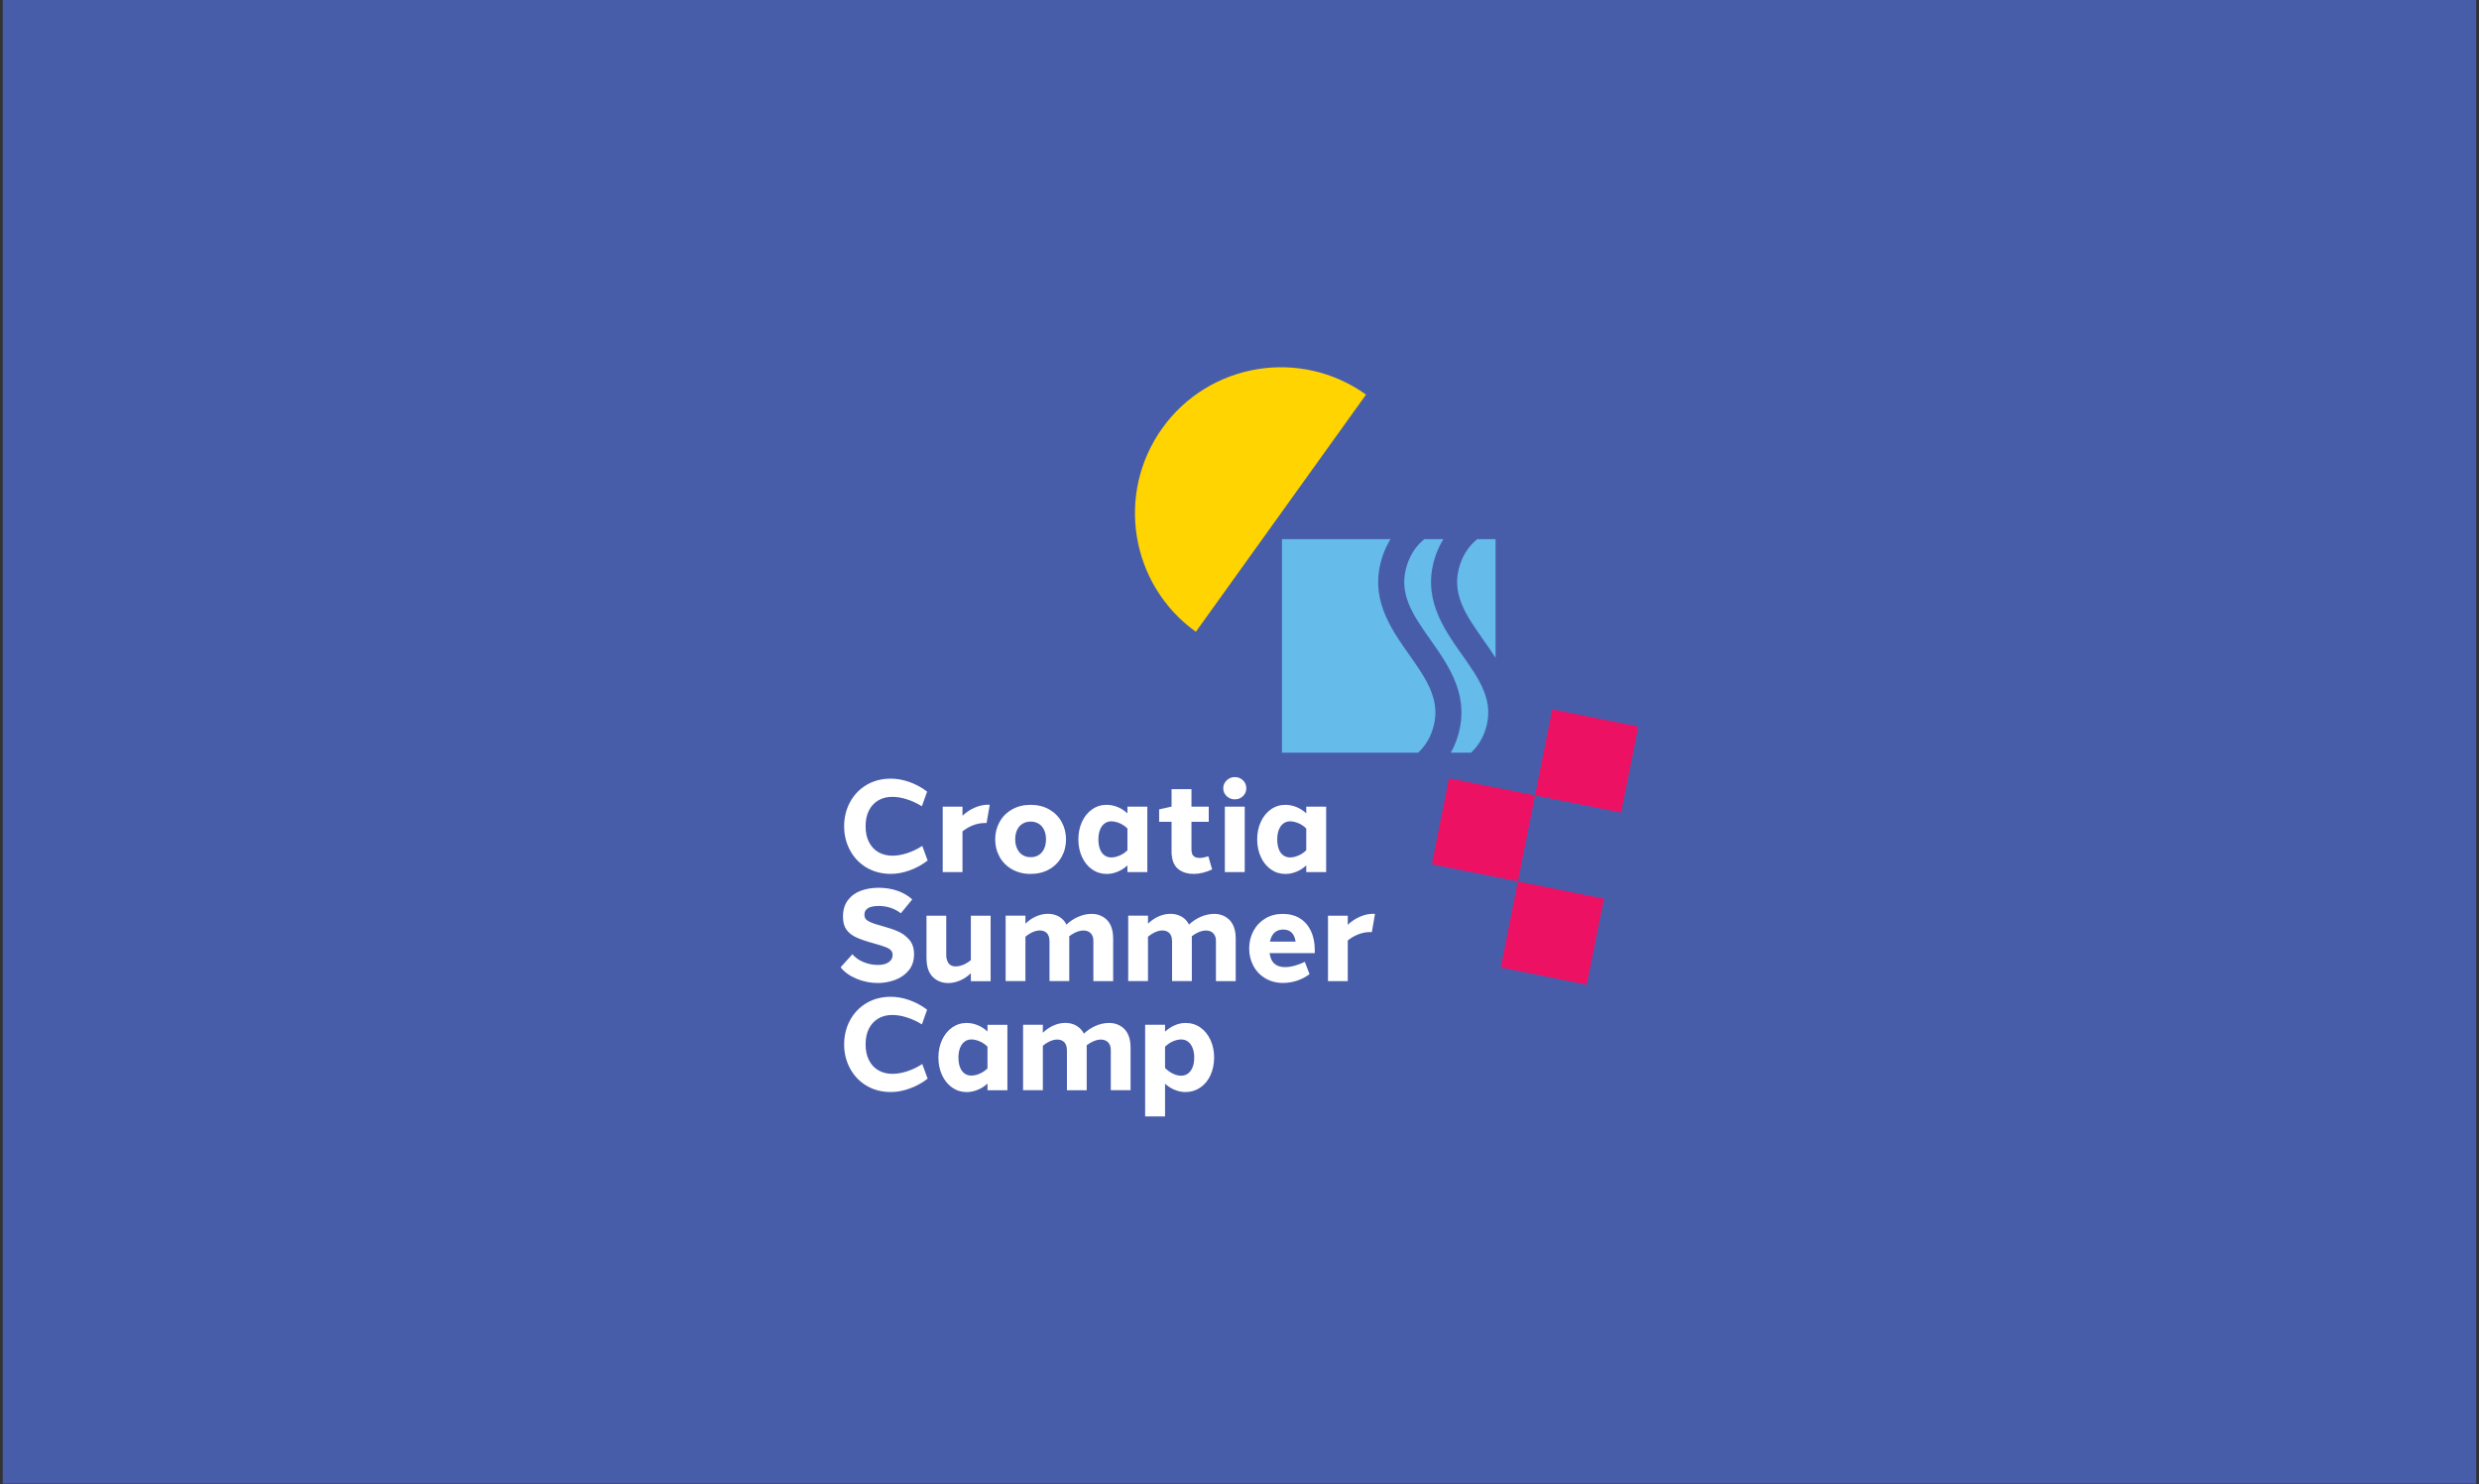 <?xml version="1.0" encoding="UTF-8" standalone="no"?><!DOCTYPE svg PUBLIC "-//W3C//DTD SVG 1.1//EN" "http://www.w3.org/Graphics/SVG/1.1/DTD/svg11.dtd"><svg width="100%" height="100%" viewBox="0 0 1566 938" version="1.1" xmlns="http://www.w3.org/2000/svg" xmlns:xlink="http://www.w3.org/1999/xlink" xml:space="preserve" xmlns:serif="http://www.serif.com/" style="fill-rule:evenodd;clip-rule:evenodd;stroke-linejoin:round;stroke-miterlimit:2;"><rect x="0" y="0" width="1566" height="938" fill="#333333" stroke="none"/><rect id="csc-event-all-logo" x="1.723" y="0" width="1562.5" height="937.5" style="fill:none;"/><clipPath id="_clip1"><rect x="1.723" y="0" width="1562.5" height="937.5"/></clipPath><g clip-path="url(#_clip1)"><rect x="1.723" y="0" width="1562.5" height="937.5" style="fill:#485daa;"/><g><path d="M904.742,461.796c6.348,-18.416 -3.325,-32.153 -14.544,-48.065c-12.066,-17.116 -25.722,-36.517 -16.636,-62.869c1.314,-3.817 2.982,-7.128 4.83,-10.179l-68.575,-0l-0,134.918l86.046,0c3.762,-3.571 6.854,-7.95 8.879,-13.805Z" style="fill:#65bbe9;fill-rule:nonzero;"/><path d="M922.487,356.211c-6.348,18.416 3.325,32.152 14.53,48.078c2.587,3.667 5.242,7.457 7.731,11.397l0,-74.99l-11.603,-0c-4.623,3.817 -8.318,8.742 -10.658,15.529" style="fill:#65bbe9;fill-rule:nonzero;"/><path d="M920.26,467.159c-1.068,3.092 -2.354,5.87 -3.776,8.456l12.765,-0c3.762,-3.571 6.855,-7.95 8.88,-13.806c6.348,-18.402 -3.325,-32.152 -14.545,-48.065c-12.068,-17.116 -25.722,-36.517 -16.624,-62.882c1.314,-3.817 2.984,-7.128 4.83,-10.179l-12.053,-0c-4.638,3.817 -8.32,8.743 -10.658,15.529c-6.362,18.416 3.325,32.152 14.542,48.065c12.069,17.116 25.723,36.53 16.639,62.882Z" style="fill:#65bbe9;fill-rule:nonzero;"/><path d="M915.342,491.772l-10.853,54.367l54.364,10.853l10.856,-54.366l-54.367,-10.854Z" style="fill:#ed1164;fill-rule:nonzero;"/><path d="M980.558,448.257l-10.854,54.366l54.367,10.854l10.854,-54.367l-54.367,-10.853Z" style="fill:#ed1164;fill-rule:nonzero;"/><path d="M958.872,557.008l-10.854,54.367l54.364,10.853l10.854,-54.366l-54.364,-10.854Z" style="fill:#ed1164;fill-rule:nonzero;"/><path d="M755.444,399.226c-41.388,-29.689 -50.87,-87.29 -21.194,-128.678c29.691,-41.388 87.292,-50.87 128.679,-21.194l-107.499,149.872l0.014,0Z" style="fill:#ffd400;fill-rule:nonzero;"/><path d="M773.74,509.722l12.559,-0l-0,41.348l-12.559,-0l0,-41.348Zm1.148,-6.648c-1.435,-1.355 -2.146,-3.025 -2.146,-5.009c-0,-1.272 0.326,-2.434 0.998,-3.516c0.656,-1.081 1.547,-1.928 2.639,-2.572c1.096,-0.628 2.313,-0.944 3.641,-0.944c2.038,0 3.762,0.67 5.172,2.025c1.408,1.356 2.105,3.024 2.105,5.007c0,1.984 -0.697,3.654 -2.105,5.009c-1.41,1.353 -3.134,2.025 -5.172,2.025c-2.039,0 -3.693,-0.672 -5.132,-2.025Zm-227.504,45.135c-4.474,-2.669 -7.936,-6.306 -10.412,-10.917c-2.477,-4.598 -3.722,-9.66 -3.722,-15.173c0,-5.515 1.232,-10.66 3.722,-15.257c2.476,-4.595 5.951,-8.222 10.412,-10.877c4.474,-2.639 9.591,-3.967 15.378,-3.967c3.804,0 7.703,0.697 11.698,2.106c3.995,1.41 7.731,3.435 11.206,6.076l-3.311,9.262c-3.038,-1.873 -6.171,-3.339 -9.427,-4.379c-3.256,-1.052 -6.335,-1.572 -9.263,-1.572c-3.311,0 -6.225,0.725 -8.77,2.189c-2.531,1.463 -4.515,3.584 -5.952,6.362c-1.436,2.791 -2.148,6.129 -2.148,10.043c0,3.912 0.712,7.195 2.148,10c1.437,2.819 3.435,4.954 5.993,6.404c2.572,1.463 5.5,2.19 8.811,2.19c2.928,0 6.034,-0.534 9.345,-1.615c3.311,-1.081 6.485,-2.6 9.509,-4.584l3.393,9.262c-3.53,2.71 -7.333,4.79 -11.411,6.24c-4.077,1.463 -8.017,2.188 -11.821,2.188c-5.787,0 -10.918,-1.339 -15.378,-4.008l-0,0.027Zm68.234,-37.827c2.928,-1.272 5.76,-1.903 8.51,-1.903c0.493,0 0.849,0.028 1.081,0.083l-1.984,11.493l-1.327,0c-2.64,0 -5.35,0.587 -8.1,1.779c-2.073,0.893 -4,2.071 -5.787,3.534l0,25.704l-12.492,-0l0,-41.348l12.492,-0l0,5.718c2.283,-2.161 4.827,-3.847 7.607,-5.06Zm43.989,25.883c-0.78,1.712 -1.888,3.026 -3.352,3.969c-1.464,0.944 -3.188,1.409 -5.172,1.409c-1.984,-0 -3.708,-0.465 -5.172,-1.409c-1.464,-0.931 -2.6,-2.271 -3.393,-4.008c-0.807,-1.739 -1.204,-3.571 -1.204,-5.83c-0,-2.258 0.397,-4.227 1.163,-5.909c0.766,-1.684 1.902,-2.985 3.393,-3.928c1.491,-0.943 3.229,-1.408 5.213,-1.408c1.984,-0 3.708,0.479 5.172,1.408c1.464,0.93 2.585,2.257 3.352,3.967c0.78,1.712 1.163,3.668 1.163,5.87c-0,2.204 -0.397,4.16 -1.163,5.869Zm-28.158,5.173c1.847,3.338 4.474,5.966 7.895,7.894c3.407,1.917 7.196,2.888 11.657,2.888c4.46,0 8.387,-0.959 11.78,-2.888c3.393,-1.928 6.006,-4.556 7.853,-7.894c1.861,-3.339 2.778,-7.018 2.778,-11.042c-0,-4.022 -0.931,-7.702 -2.778,-11.04c-1.847,-3.339 -4.46,-5.967 -7.853,-7.895c-3.379,-1.93 -7.43,-2.901 -11.78,-2.901c-4.351,-0 -8.237,0.971 -11.657,2.901c-3.421,1.928 -6.048,4.556 -7.895,7.895c-1.86,3.338 -2.777,7.018 -2.777,11.04c-0,4.024 0.93,7.703 2.777,11.042Zm80.761,-31.714l12.56,-0l0,41.346l-12.56,-0l0,-4.23c-1.769,1.636 -3.669,2.895 -5.705,3.779c-2.477,1.081 -4.953,1.615 -7.443,1.615c-3.421,-0 -6.485,-0.973 -9.222,-2.888l0,-0.014c-2.736,-1.928 -4.857,-4.556 -6.362,-7.894c-1.519,-3.339 -2.271,-7.018 -2.271,-11.042c-0,-4.022 0.752,-7.702 2.271,-11.04c1.519,-3.339 3.64,-5.967 6.362,-7.895c2.723,-1.93 5.801,-2.901 9.222,-2.901c2.476,-0 4.966,0.534 7.443,1.615c2.036,0.884 3.936,2.142 5.705,3.778l0,-4.229Zm0,13.79l0,13.766c-1.371,1.353 -2.927,2.423 -4.665,3.201c-1.957,0.888 -3.777,1.327 -5.501,1.327c-1.723,0 -3.188,-0.467 -4.433,-1.41c-1.231,-0.93 -2.175,-2.257 -2.804,-3.967c-0.63,-1.712 -0.944,-3.723 -0.944,-6.035c-0,-2.311 0.342,-4.324 0.998,-6.033c0.657,-1.71 1.601,-3.024 2.846,-3.967c1.232,-0.946 2.627,-1.411 4.337,-1.411c1.711,0 3.53,0.44 5.459,1.286c1.722,0.757 3.291,1.841 4.707,3.243Zm28.118,17.802c0.492,3.695 1.984,6.431 4.46,8.223l0,-0.013c2.477,1.792 5.541,2.68 9.181,2.68c1.929,0 3.899,-0.246 5.91,-0.738c2.011,-0.493 3.953,-1.176 5.829,-2.067l-2.396,-8.359c-2.146,0.725 -3.994,1.082 -5.54,1.082c-1.204,-0 -2.216,-0.219 -3.01,-0.659c-0.807,-0.437 -1.368,-1.093 -1.696,-1.983c-0.274,-0.766 -0.411,-1.641 -0.411,-2.639l0,-17.54l10.917,-0l0,-9.593l-10.917,0l0,-11.067l-12.574,-0l0,11.067l-0.164,0l-7.689,1.737l0,7.856l7.853,-0l0,19.371c0,0.822 0.083,1.712 0.247,2.642Zm97.404,-31.592l-12.561,-0l-0,4.229c-1.772,-1.634 -3.679,-2.894 -5.704,-3.778c-2.476,-1.081 -4.968,-1.615 -7.444,-1.615c-3.419,-0 -6.498,0.971 -9.222,2.901c-2.722,1.928 -4.843,4.556 -6.362,7.895c-1.519,3.338 -2.271,7.018 -2.271,11.04c0,4.024 0.752,7.703 2.271,11.042c1.505,3.338 3.626,5.966 6.362,7.894l-0.014,0.014c2.738,1.915 5.803,2.888 9.223,2.888c2.475,-0 4.967,-0.534 7.443,-1.615c2.041,-0.886 3.946,-2.15 5.718,-3.79l-0,4.241l12.561,-0l-0,-41.346Zm-12.561,27.542l-0,-13.752c-1.415,-1.402 -2.984,-2.486 -4.706,-3.243c-1.928,-0.846 -3.748,-1.286 -5.46,-1.286c-1.709,0 -3.104,0.465 -4.337,1.411c-1.245,0.943 -2.188,2.257 -2.844,3.967c-0.658,1.709 -0.998,3.722 -0.998,6.033c-0,2.312 0.312,4.323 0.943,6.035c0.628,1.71 1.574,3.037 2.805,3.967c1.245,0.943 2.708,1.41 4.418,1.41c1.711,0 3.543,-0.439 5.501,-1.327c1.744,-0.783 3.304,-1.857 4.678,-3.215Zm-284.066,81.187c-4.351,-1.793 -7.717,-4.202 -10.084,-7.239l7.443,-8.263c1.71,2.092 4.036,3.748 6.992,4.966c2.941,1.217 5.965,1.82 9.057,1.82c1.984,-0 3.681,-0.274 5.09,-0.822c1.409,-0.547 2.462,-1.3 3.188,-2.229c0.711,-0.93 1.08,-2.039 1.08,-3.311c0,-1.162 -0.355,-2.122 -1.08,-2.888c-0.712,-0.766 -1.82,-1.45 -3.311,-2.025c-1.492,-0.573 -3.695,-1.286 -6.622,-2.105c-5.241,-1.438 -9.208,-2.766 -11.904,-4.011c-2.709,-1.245 -4.788,-2.885 -6.252,-4.924c-1.464,-2.039 -2.19,-4.777 -2.19,-8.196c0,-4.188 1.027,-7.648 3.065,-10.37c2.039,-2.724 4.762,-4.736 8.141,-5.994c3.393,-1.273 7.183,-1.901 11.37,-1.901c4.186,0 8.277,0.642 11.917,1.942c3.639,1.3 6.731,3.107 9.262,5.419l-7.196,8.769c-1.82,-1.436 -3.913,-2.559 -6.294,-3.392c-2.367,-0.821 -4.953,-1.245 -7.771,-1.245c-1.765,0 -3.311,0.178 -4.639,0.532c-1.327,0.357 -2.367,0.959 -3.146,1.779c-0.767,0.821 -1.163,1.875 -1.163,3.147c-0,1.109 0.26,2.011 0.779,2.722c0.52,0.714 1.574,1.438 3.147,2.149c1.574,0.711 3.954,1.491 7.156,2.313c4.023,1.109 7.402,2.243 10.125,3.433c2.736,1.192 5.103,2.943 7.114,5.255c2.012,2.313 3.024,5.377 3.024,9.181c0,4.13 -1.149,7.565 -3.434,10.287c-2.285,2.736 -5.186,4.736 -8.688,5.994c-3.503,1.259 -7.101,1.901 -10.795,1.901c-4.57,-0 -9.044,-0.888 -13.395,-2.681l0.014,-0.013Zm84.676,-39.814l-12.492,0l0,28.056c-1.241,1.065 -2.577,1.933 -4.009,2.593c-1.956,0.916 -3.844,1.367 -5.664,1.367c-1.436,-0 -2.627,-0.382 -3.557,-1.121c-0.944,-0.752 -1.574,-1.806 -1.902,-3.189c-0.274,-0.601 -0.41,-1.45 -0.41,-2.559l-0,-25.147l-12.492,0l-0,26.967c-0,0.767 0.055,1.602 0.164,2.479c0.383,4.295 1.847,7.551 4.378,9.753l0,0.014c2.532,2.204 5.624,3.311 9.263,3.311c2.477,0 5.021,-0.561 7.607,-1.696c2.461,-1.074 4.665,-2.579 6.622,-4.512l0,5.032l12.492,0l-0,-41.348Zm64.677,13.723c-0.438,-1.491 -1.191,-2.586 -2.231,-3.311c-1.04,-0.711 -2.312,-1.081 -3.803,-1.081c-1.765,-0 -3.653,0.506 -5.665,1.532c-1.159,0.594 -2.269,1.293 -3.329,2.108c0.022,0.432 0.032,0.888 0.032,1.369l0,26.953l-12.492,0l0,-25.147c0,-0.658 -0.054,-1.328 -0.164,-1.986l0.014,0.028c-0.328,-1.654 -1.026,-2.885 -2.066,-3.679c-1.04,-0.794 -2.34,-1.204 -3.886,-1.204c-1.655,0 -3.42,0.465 -5.295,1.409c-1.358,0.683 -2.631,1.534 -3.817,2.558l0,28.007l-12.492,0l0,-41.348l12.492,0l0,5.083c2.005,-1.937 4.195,-3.444 6.581,-4.521c2.504,-1.135 5.035,-1.696 7.566,-1.696c3.421,0 6.321,0.985 8.729,2.927c1.263,1.033 2.278,2.331 3.044,3.891c2.129,-2.018 4.519,-3.62 7.149,-4.807c2.942,-1.328 5.856,-1.983 8.716,-1.983c3.53,-0 6.54,1.067 9.016,3.186c2.477,2.122 3.968,5.256 4.46,9.386c0.11,1.219 0.165,2.204 0.165,2.97l-0,26.954l-12.492,-0l-0,-25.147c-0,-0.932 -0.082,-1.767 -0.246,-2.478l0.014,0.027Zm75.169,-3.311c1.054,0.725 1.793,1.82 2.23,3.311l0.014,-0.027c0.165,0.711 0.246,1.546 0.246,2.478l-0,25.147l12.492,-0l-0,-26.954c-0,-0.766 -0.056,-1.751 -0.164,-2.97c-0.506,-4.13 -1.997,-7.264 -4.475,-9.386c-2.476,-2.119 -5.486,-3.186 -9.015,-3.186c-2.874,-0 -5.787,0.655 -8.729,1.983c-2.623,1.183 -5.007,2.78 -7.132,4.791c-0.765,-1.556 -1.777,-2.847 -3.034,-3.875c-2.408,-1.942 -5.309,-2.927 -8.729,-2.927c-2.532,0 -5.063,0.561 -7.566,1.696c-2.387,1.077 -4.577,2.584 -6.581,4.521l-0,-5.083l-12.492,0l0,41.348l12.492,0l-0,-28.007c1.186,-1.024 2.458,-1.875 3.817,-2.558c1.874,-0.944 3.639,-1.409 5.295,-1.409c1.546,0 2.846,0.41 3.885,1.204c1.04,0.794 1.738,2.025 2.066,3.679l-0.013,-0.028c0.109,0.658 0.164,1.328 0.164,1.986l-0,25.147l12.491,0l0,-26.953c0,-0.488 -0.01,-0.95 -0.032,-1.388c1.052,-0.807 2.153,-1.502 3.303,-2.089c2.011,-1.026 3.899,-1.532 5.664,-1.532c1.491,-0 2.763,0.37 3.803,1.081Zm33.739,29.197c-3.258,-1.928 -5.775,-4.556 -7.568,-7.895c-1.792,-3.338 -2.681,-7.018 -2.681,-11.04c0,-4.024 0.889,-7.703 2.681,-11.042c1.793,-3.339 4.284,-5.966 7.485,-7.894c3.201,-1.929 6.868,-2.902 11.001,-2.902c4.132,0 7.798,0.932 10.835,2.805c3.037,1.875 5.363,4.544 6.993,7.977c1.626,3.449 2.434,7.485 2.434,12.108l-0,1.903l-28.527,-0c0.166,1.314 0.453,2.482 0.863,3.502c0.683,1.737 1.778,3.065 3.269,3.969c1.491,0.916 3.394,1.367 5.707,1.367c1.873,-0 3.856,-0.288 5.95,-0.875c2.094,-0.575 4.243,-1.396 6.459,-2.436l2.968,7.772c-2.368,1.765 -4.979,3.132 -7.812,4.091c-2.846,0.957 -5.801,1.45 -8.893,1.45c-4.188,-0 -7.908,-0.971 -11.164,-2.888l-0,0.028Zm19.049,-23.258l-16.189,-0c0.163,-0.824 0.382,-1.585 0.656,-2.285c0.697,-1.792 1.696,-3.134 3.023,-4.01c1.314,-0.889 2.888,-1.326 4.706,-1.326c2.038,0 3.681,0.532 4.926,1.572c1.231,1.054 2.108,2.545 2.6,4.475c0.106,0.486 0.2,1.01 0.278,1.574Zm49.086,-17.595c-2.749,-0 -5.596,0.63 -8.509,1.902c-2.781,1.213 -5.324,2.902 -7.606,5.06l-0,-5.718l-12.492,0l-0,41.348l12.492,0l-0,-25.704c1.79,-1.463 3.722,-2.641 5.786,-3.534c2.75,-1.192 5.458,-1.778 8.1,-1.778l1.327,-0l1.984,-11.494c-0.233,-0.055 -0.589,-0.082 -1.082,-0.082Zm-320.117,108.645c-4.474,-2.666 -7.936,-6.307 -10.412,-10.918c-2.477,-4.597 -3.722,-9.659 -3.722,-15.172c0,-5.513 1.232,-10.658 3.722,-15.255c2.476,-4.598 5.951,-8.224 10.412,-10.877c4.474,-2.641 9.591,-3.969 15.378,-3.969c3.804,0 7.703,0.697 11.698,2.108c3.995,1.408 7.731,3.433 11.206,6.074l-3.311,9.264c-3.038,-1.875 -6.171,-3.339 -9.427,-4.379c-3.256,-1.054 -6.335,-1.574 -9.263,-1.574c-3.311,0 -6.225,0.725 -8.77,2.188c-2.531,1.466 -4.515,3.585 -5.952,6.363c-1.436,2.791 -2.148,6.129 -2.148,10.057c0,3.925 0.712,7.197 2.148,10.002c1.437,2.817 3.435,4.952 5.993,6.401c2.572,1.466 5.5,2.191 8.811,2.191c2.928,-0 6.034,-0.534 9.345,-1.615c3.311,-1.082 6.485,-2.6 9.509,-4.584l3.393,9.264c-3.53,2.708 -7.333,4.788 -11.411,6.238c-4.077,1.465 -8.017,2.19 -11.821,2.19c-5.787,0 -10.918,-1.341 -15.378,-4.01l-0,0.013Zm88.989,-38.485l-12.574,-0l0,4.229c-1.773,-1.634 -3.679,-2.892 -5.705,-3.778c-2.477,-1.082 -4.967,-1.613 -7.443,-1.613c-3.421,-0 -6.499,0.971 -9.222,2.899c-2.723,1.931 -4.843,4.556 -6.362,7.895c-1.519,3.338 -2.271,7.02 -2.271,11.042c0,4.022 0.752,7.703 2.271,11.04c1.505,3.338 3.626,5.966 6.362,7.894l0,0.014c2.737,1.917 5.801,2.888 9.222,2.888c2.476,-0 4.966,-0.534 7.443,-1.616c2.037,-0.883 3.936,-2.142 5.705,-3.775l0,4.229l12.574,-0l-0,-41.348Zm-12.574,27.556l0,-13.767c-1.416,-1.396 -2.985,-2.471 -4.706,-3.239c-1.93,-0.849 -3.749,-1.287 -5.459,-1.287c-1.711,0 -3.106,0.465 -4.338,1.409c-1.245,0.943 -2.189,2.257 -2.845,3.966c-0.657,1.712 -0.999,3.723 -0.999,6.036c-0,2.312 0.314,4.323 0.944,6.033c0.629,1.709 1.573,3.037 2.805,3.967c1.245,0.945 2.708,1.41 4.433,1.41c1.723,0 3.543,-0.437 5.5,-1.328c1.739,-0.777 3.294,-1.847 4.665,-3.2Zm77.646,-13.833c-0.438,-1.491 -1.19,-2.587 -2.23,-3.311c-1.054,-0.711 -2.312,-1.08 -3.804,-1.08c-1.765,0 -3.653,0.507 -5.664,1.533c-1.151,0.587 -2.252,1.279 -3.304,2.087c0.023,0.446 0.034,0.918 0.034,1.415l-0,26.967l-12.492,-0l0,-25.147c0,-0.658 -0.054,-1.328 -0.164,-1.986c-0.328,-1.654 -1.012,-2.885 -2.066,-3.679c-1.04,-0.794 -2.34,-1.203 -3.886,-1.203c-1.655,-0 -3.42,0.464 -5.294,1.408c-1.356,0.672 -2.626,1.525 -3.804,2.549l-0,28.044l-12.492,0l0,-41.348l12.492,0l-0,5.055c2.005,-1.937 4.195,-3.444 6.581,-4.521c2.504,-1.134 5.035,-1.696 7.566,-1.696c3.421,0 6.321,0.985 8.729,2.941c1.253,1.024 2.262,2.31 3.026,3.854c2.127,-2.013 4.513,-3.613 7.14,-4.798c2.942,-1.327 5.856,-1.983 8.729,-1.983c3.53,0 6.54,1.068 9.016,3.187c2.477,2.121 3.968,5.255 4.461,9.385c0.109,1.22 0.164,2.205 0.164,2.971l-0,26.967l-12.492,-0l0,-25.147c0,-0.946 -0.082,-1.765 -0.246,-2.478l0,0.014Zm34.521,23.534c1.718,1.53 3.556,2.722 5.514,3.596l0.013,-0.011c2.477,1.106 4.912,1.654 7.279,1.654c3.475,-0 6.581,-0.916 9.345,-2.764c2.764,-1.847 4.926,-4.433 6.5,-7.772c1.558,-3.336 2.352,-7.264 2.352,-11.286c-0,-4.022 -0.753,-7.704 -2.271,-11.042c-1.519,-3.339 -3.626,-5.964 -6.362,-7.895c-2.723,-1.928 -5.883,-2.899 -9.468,-2.899c-2.435,-0 -4.857,0.559 -7.279,1.696c-2.012,0.938 -3.883,2.202 -5.623,3.794l0,-4.342l-12.574,0l0,57.889l12.574,0l0,-20.618Zm0,-9.945c1.526,1.496 3.131,2.662 4.816,3.486c1.847,0.916 3.653,1.369 5.418,1.369c1.601,-0 3.024,-0.453 4.255,-1.369c1.245,-0.902 2.203,-2.216 2.901,-3.928c0.684,-1.709 1.039,-3.776 1.039,-6.196c0,-2.257 -0.328,-4.243 -0.998,-5.953c-0.657,-1.709 -1.601,-3.051 -2.805,-4.008c-1.218,-0.957 -2.682,-1.45 -4.378,-1.45c-1.697,0 -3.599,0.424 -5.5,1.287c-1.73,0.782 -3.313,1.884 -4.748,3.322l0,13.44Z" style="fill:#fff;"/></g></g></svg>
